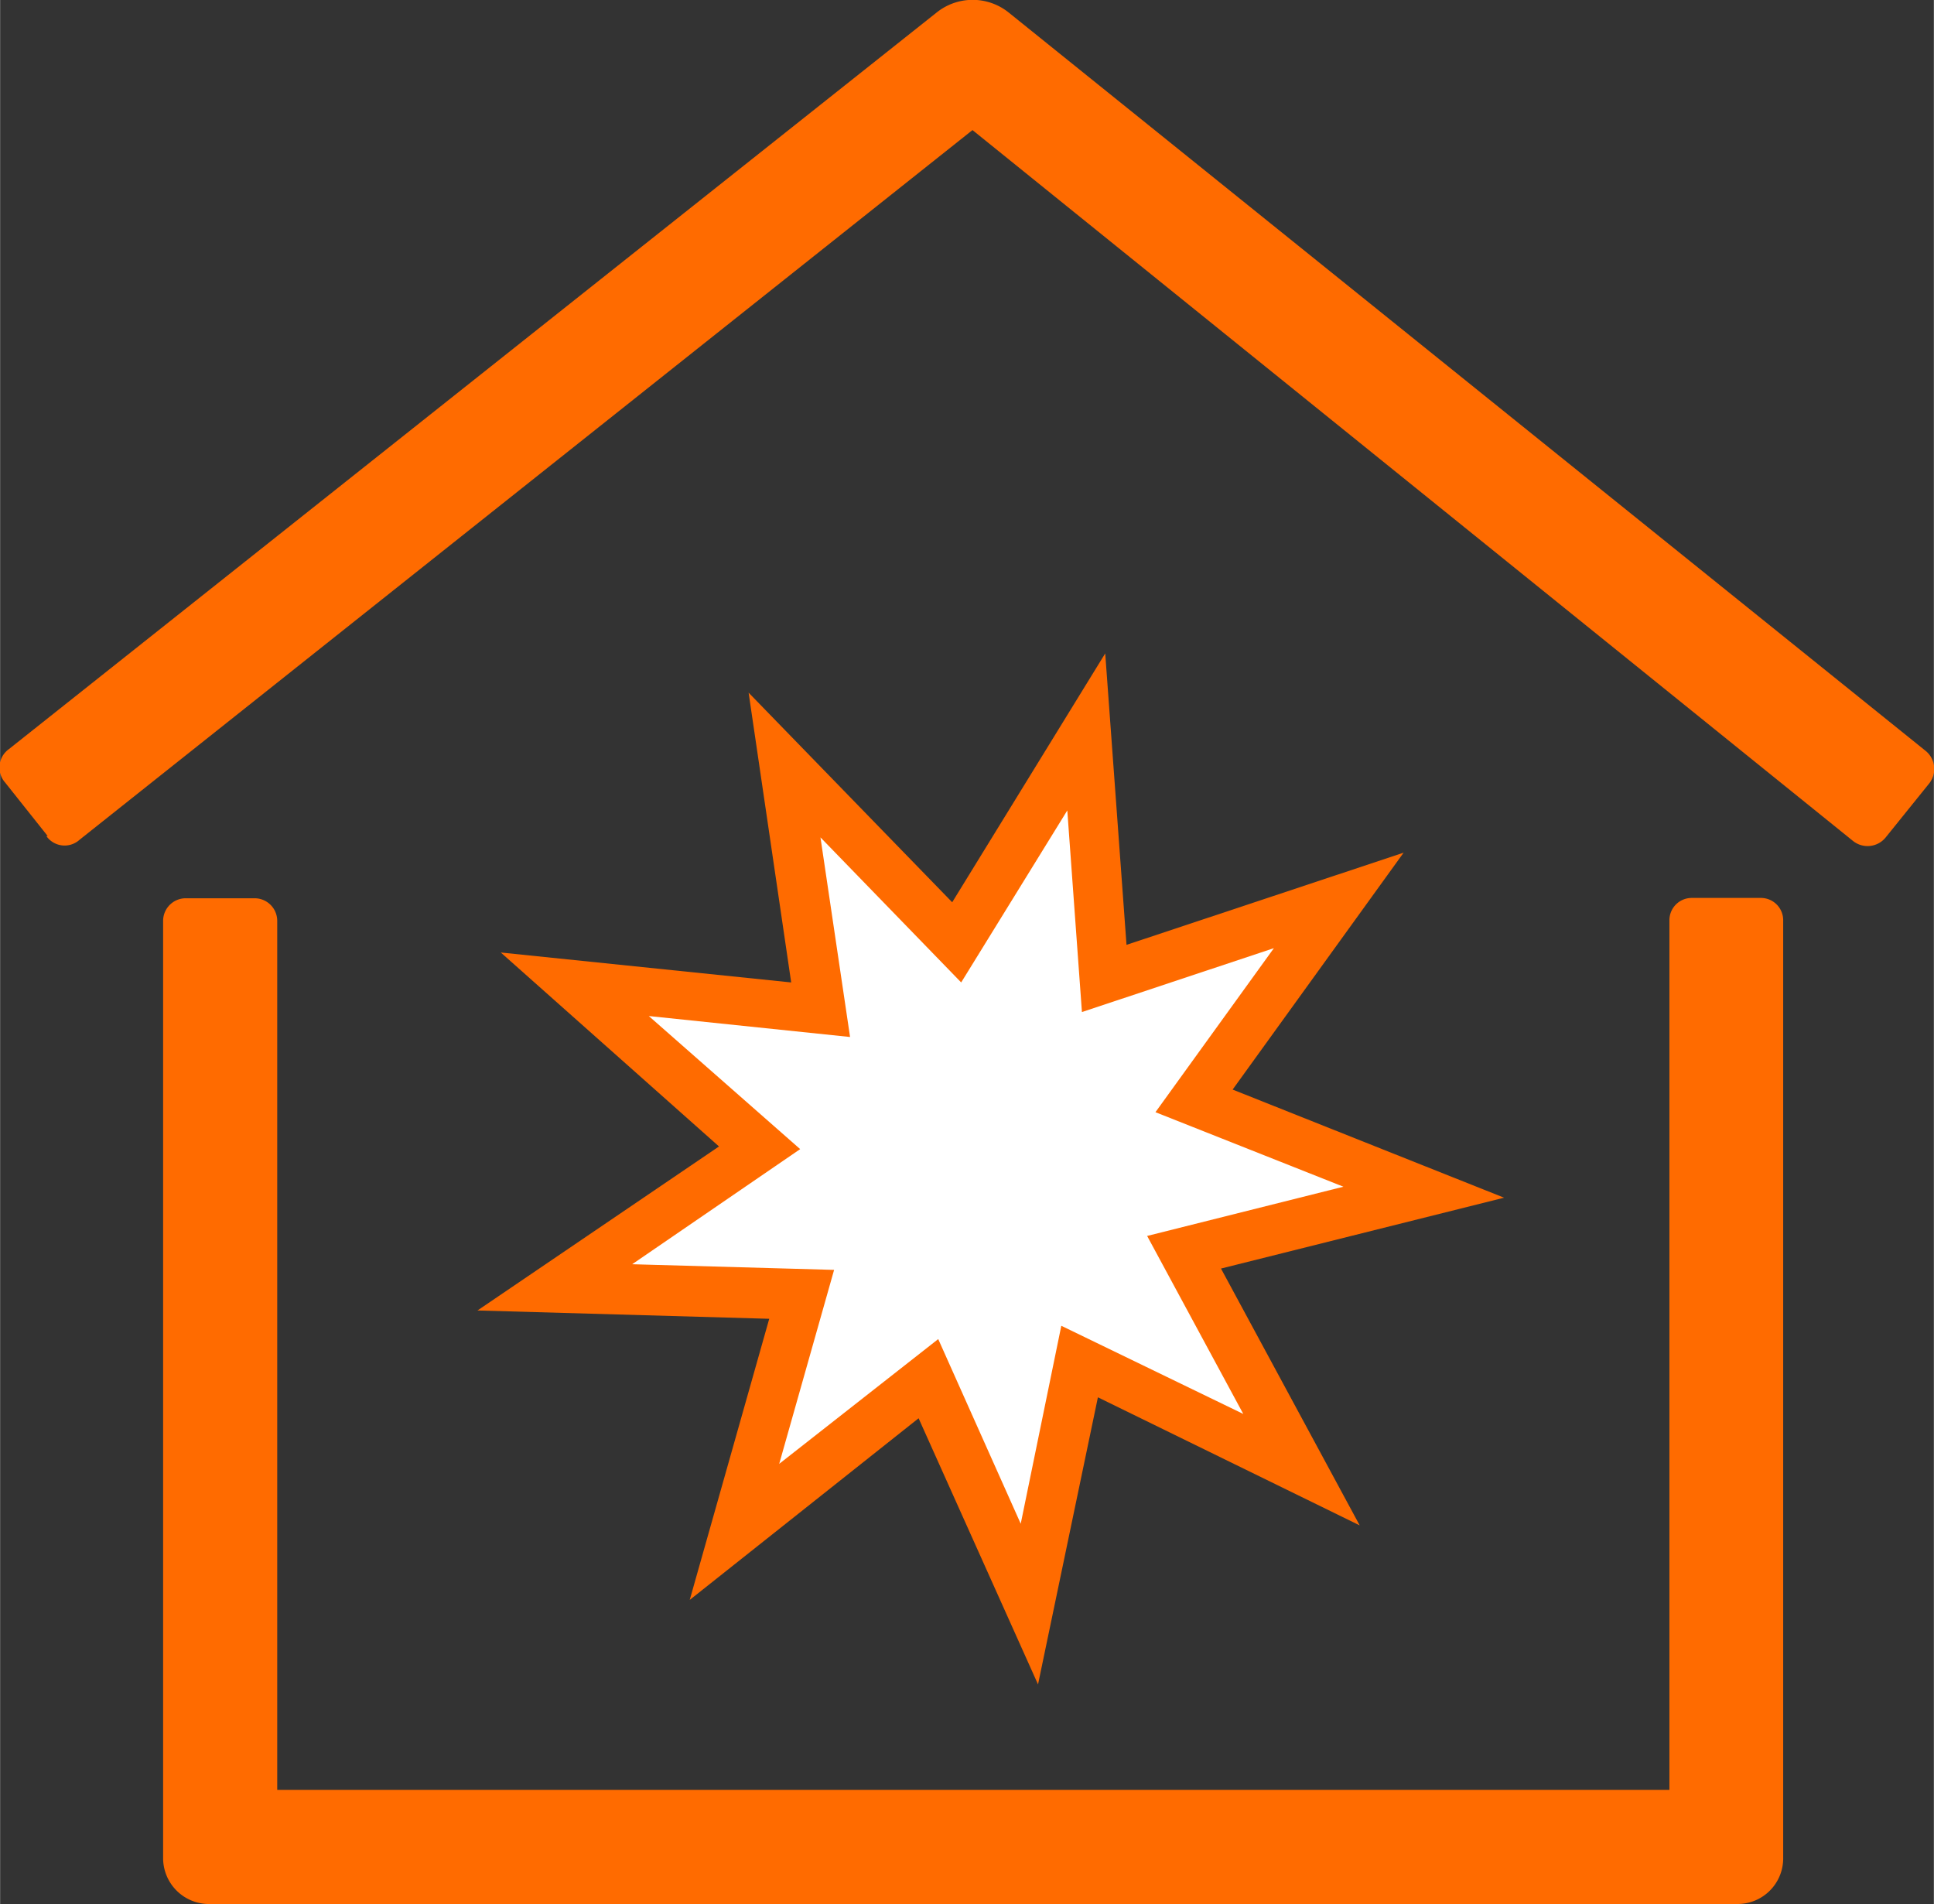 <svg xmlns="http://www.w3.org/2000/svg" width="20.51mm" height="20.19mm" viewBox="0 0 58.13 57.23"><rect x="0" y="0" width="58.13" height="57.23" fill="#333333" stroke="none"/><title>Asset 64</title><path d="M1.43,25.13.15,23.52a.68.68,0,0,1,.11-1L28.16.37a1.73,1.73,0,0,1,2.15,0L57.87,22.56a.7.7,0,0,1,.11,1l-1.29,1.6a.7.7,0,0,1-1,.11L29.23,3.91,2.39,25.24a.67.67,0,0,1-1-.11" fill="#FF6B00"/><path d="M52.23,57.23h-46A1.38,1.38,0,0,1,4.9,55.86V27.67A.68.68,0,0,1,5.59,27H7.64a.68.68,0,0,1,.69.68V53.8H50.18V27.67a.67.67,0,0,1,.68-.68h2.06a.67.67,0,0,1,.68.68V55.86a1.37,1.37,0,0,1-1.37,1.37" fill="#FF6B00"/><polygon points="17.27 29.59 24.66 30.35 23.58 23 28.75 28.33 32.65 22 33.18 29.41 40.23 27.07 35.88 33.09 42.79 35.82 35.59 37.64 39.12 44.17 32.43 40.94 30.94 48.21 27.9 41.43 22.07 46.05 24.1 38.9 16.68 38.69 22.83 34.52 17.27 29.59" fill="#fff"/><path d="M31.2,50.63l-3.59-8-6.88,5.46,2.39-8.45-8.77-.25,7.26-4.93-6.56-5.83,8.73.9L22.5,20.82l6.12,6.3,4.6-7.48.64,8.76,8.33-2.77-5.14,7.12L45.21,36,36.7,38.13l4.17,7.72L33,42Zm-3-10.38,2.48,5.55,1.22-5.95,5.47,2.65-2.89-5.35,5.9-1.48-5.65-2.24,3.56-4.93-5.77,1.92-.44-6.06-3.19,5.17-4.23-4.36.89,6-6.05-.63,4.55,4L19,38l6.07.17L23.42,44Z" fill="#FF6B00"/></svg>